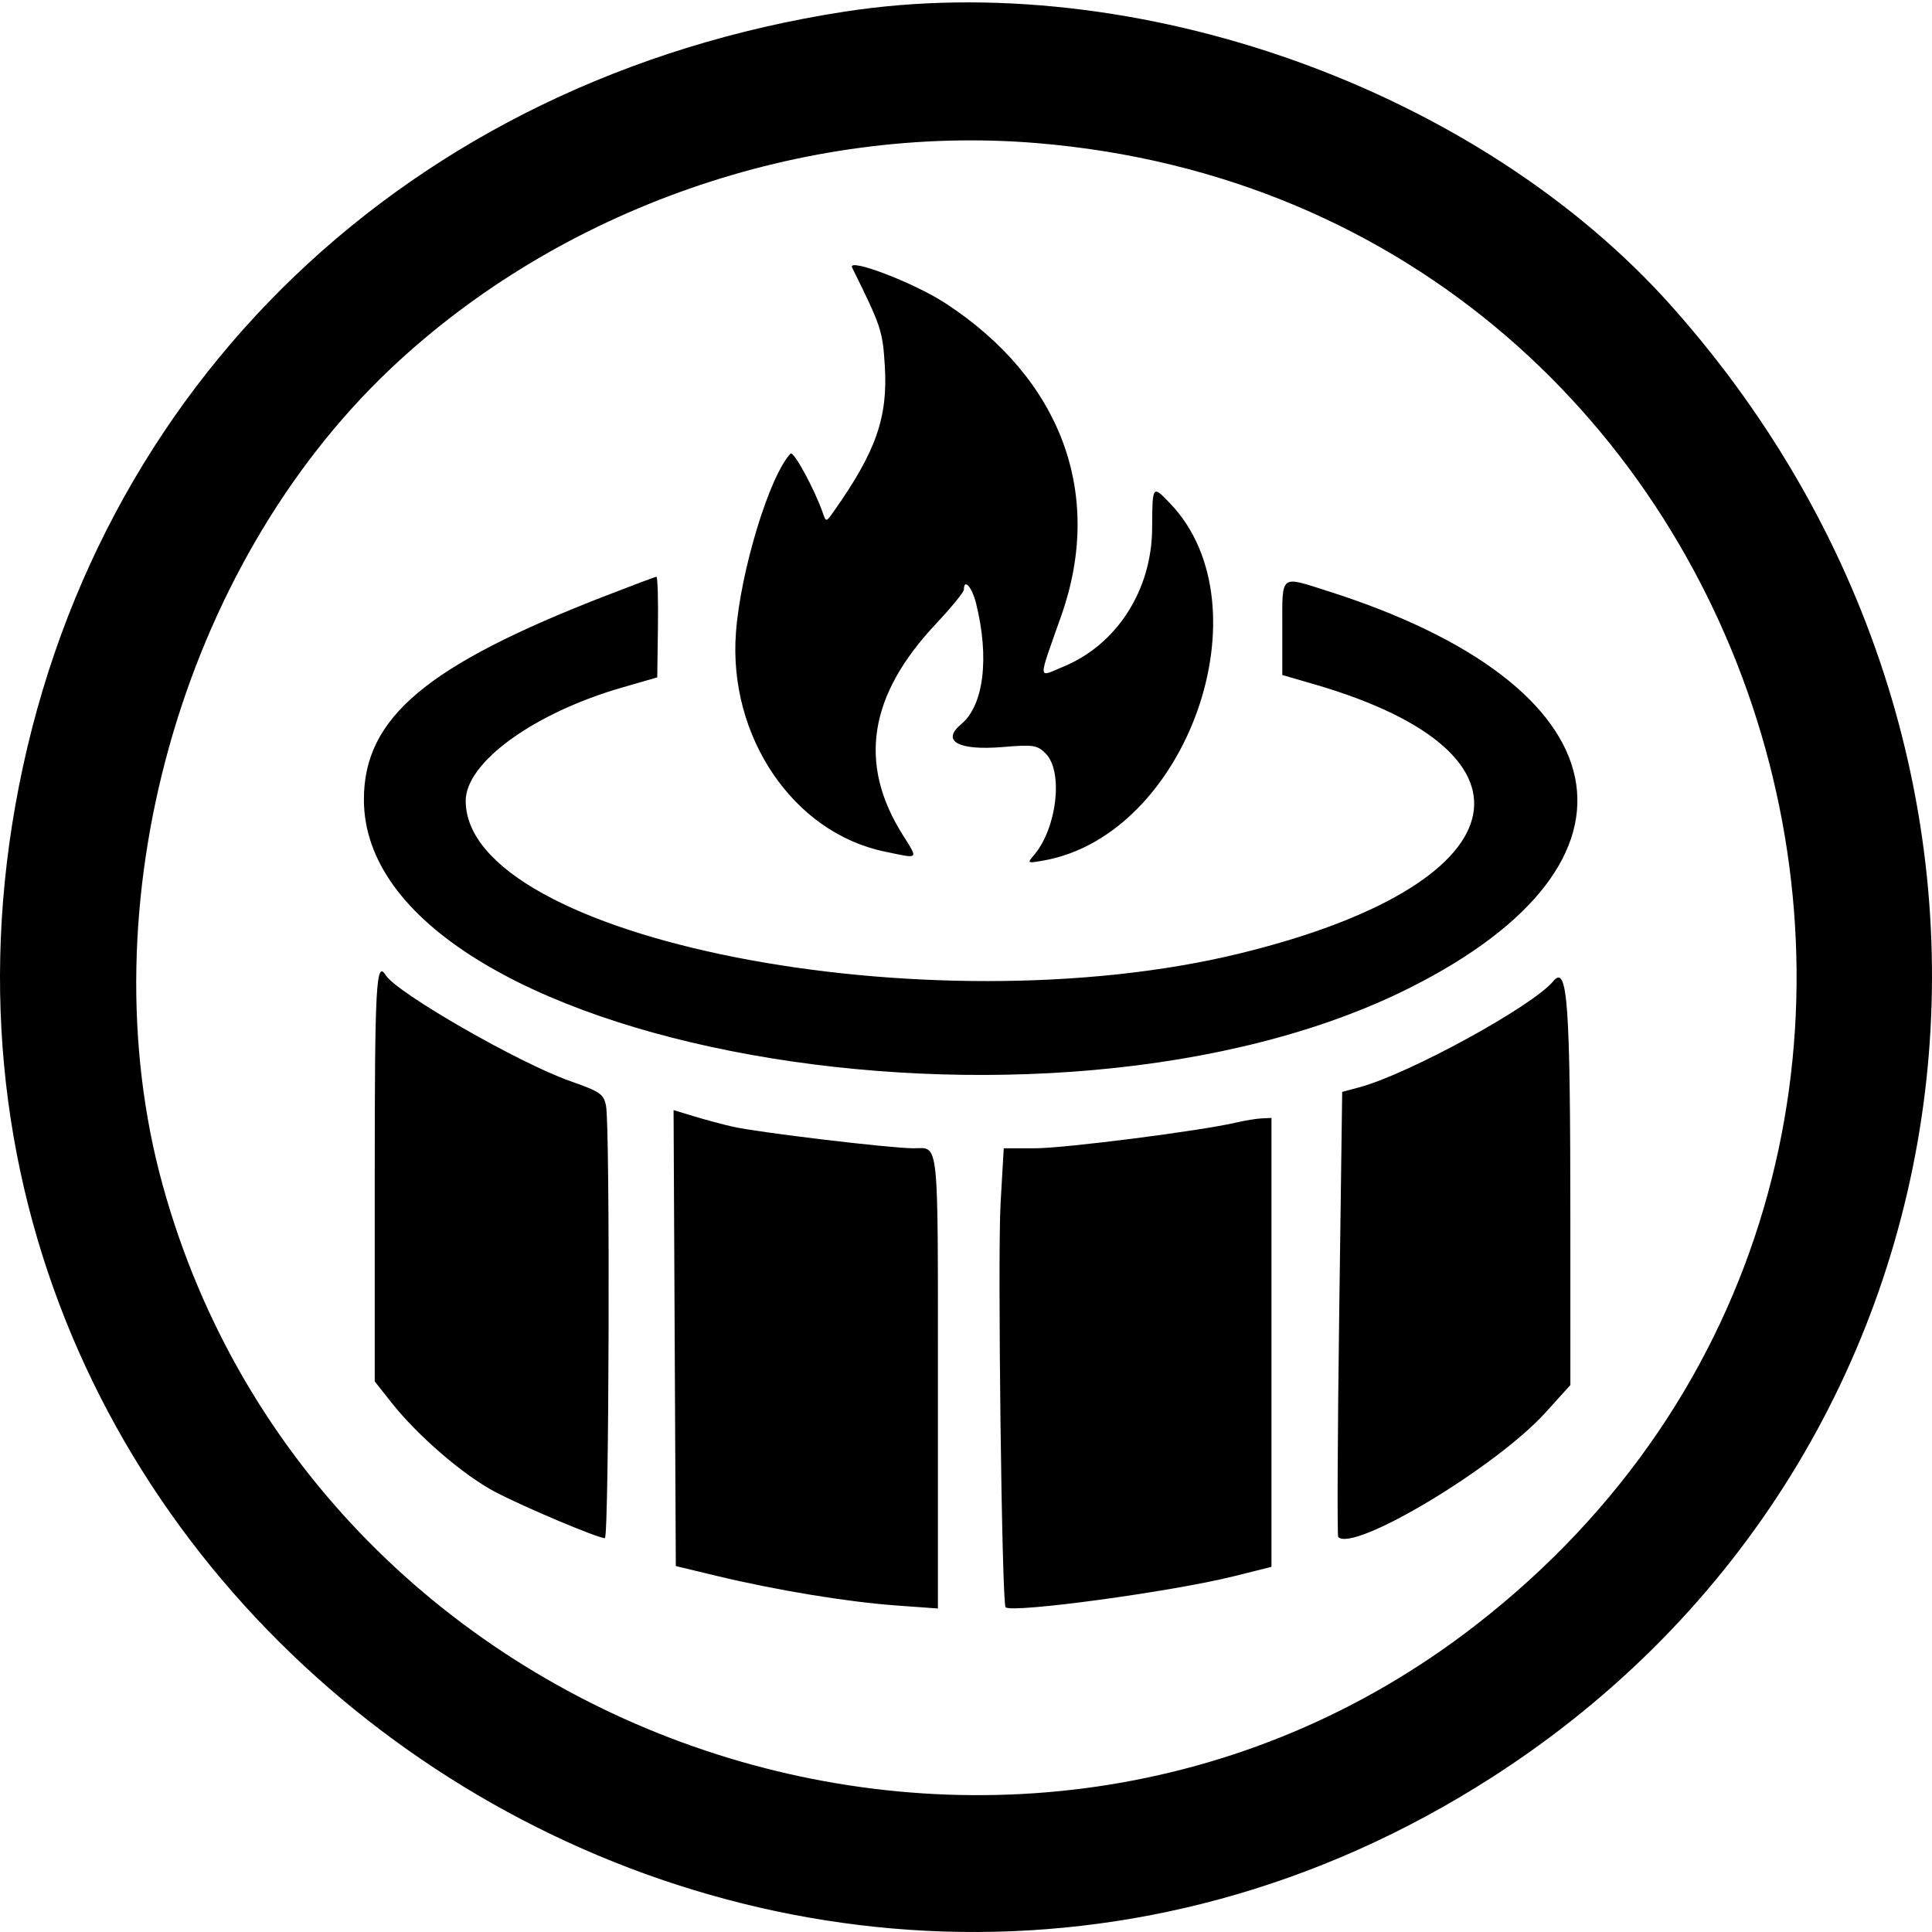 <?xml version="1.0" encoding="UTF-8" standalone="no"?><!DOCTYPE svg PUBLIC "-//W3C//DTD SVG 1.1//EN" "http://www.w3.org/Graphics/SVG/1.1/DTD/svg11.dtd"><svg width="100%" height="100%" viewBox="0 0 400 400" version="1.1" xmlns="http://www.w3.org/2000/svg" xmlns:xlink="http://www.w3.org/1999/xlink" xml:space="preserve" xmlns:serif="http://www.serif.com/" style="fill:black;fill-rule:evenodd;clip-rule:evenodd;stroke-linejoin:round;stroke-miterlimit:2;"><g id="svgg"><path id="path0" d="M174.898,2.403c-90.077,13.903 -156.278,77.249 -171.716,164.314c-30.125,169.869 159.919,294.909 305.803,201.203c104.471,-67.105 121.869,-209.115 37.283,-304.324c-40.096,-45.134 -111.116,-70.494 -171.37,-61.193m39.746,27.222c155.607,12.874 214.235,211.336 90.69,306.995c-95.269,73.766 -239.513,25.308 -271.654,-91.26c-15.893,-57.638 3.699,-127.861 47.141,-168.977c35.043,-33.163 85.412,-50.762 133.823,-46.758m-38.223,25.776c6.018,12.162 6.314,13.049 6.766,20.302c0.668,10.734 -1.823,17.815 -10.672,30.329c-1.442,2.037 -1.506,2.046 -2.108,0.308c-1.736,-5.024 -6.107,-13.077 -6.739,-12.415c-4.342,4.553 -10.355,24.274 -11.303,37.079c-1.594,21.485 11.868,41.341 30.691,45.281c7.419,1.552 7.132,1.828 3.743,-3.596c-9.15,-14.635 -6.911,-28.737 6.897,-43.439c3.226,-3.435 5.867,-6.666 5.867,-7.18c-0,-2.434 1.683,-0.514 2.528,2.879c2.794,11.258 1.58,21.108 -3.075,24.972c-4.234,3.513 -0.61,5.513 8.604,4.744c6.328,-0.528 7.125,-0.406 8.865,1.334c3.715,3.715 2.34,15.533 -2.457,21.099c-1.407,1.635 -1.332,1.671 2.126,1.049c29.572,-5.324 46.351,-52.628 26.189,-73.826c-3.763,-3.958 -3.761,-3.963 -3.804,5.001c-0.064,12.817 -7.26,24.082 -18.318,28.676c-5.472,2.273 -5.417,3.46 -0.478,-10.58c8.856,-25.177 -0.023,-49.026 -24.086,-64.69c-6.484,-4.22 -20.304,-9.485 -19.236,-7.327m-50.854,67.881c-37.318,14.463 -50.227,25.322 -50.227,42.253c0,51.253 141.542,76.707 216.603,38.953c52.133,-26.219 44.592,-62.545 -17.041,-82.11c-10.009,-3.178 -9.416,-3.656 -9.416,7.62l-0,9.75l6.727,1.958c49.699,14.479 42.213,41.557 -15.391,55.662c-64.609,15.82 -160.404,-3.029 -160.404,-31.56c0,-7.96 14.11,-18.185 32.364,-23.457l7.294,-2.105l0.143,-10.45c0.078,-5.749 -0.065,-10.426 -0.322,-10.394c-0.255,0.032 -4.902,1.777 -10.33,3.88m-47.983,120.202l-0,42.524l3.435,4.346c5.469,6.921 14.933,15.079 21.473,18.516c6.027,3.166 21.257,9.588 22.74,9.588c0.875,0 1.102,-85.182 0.241,-89.496c-0.491,-2.453 -1.219,-2.958 -7.4,-5.123c-10.553,-3.697 -35.968,-18.293 -38.234,-21.957c-1.966,-3.183 -2.255,2.14 -2.255,41.602m244.006,-40.337c-4.314,5.198 -29.906,19.204 -40.112,21.953l-3.594,0.966l-0.617,45.874c-0.342,25.229 -0.432,46.057 -0.205,46.286c3.229,3.229 32.685,-14.458 42.909,-25.764l5.157,-5.701l-0.004,-33.707c-0.005,-45.579 -0.565,-53.484 -3.534,-49.907m-181.904,73.89l0.232,47.2l8.52,2.049c12.317,2.957 26.954,5.37 36.999,6.1l8.744,0.636l-0,-46.224c-0,-52.222 0.328,-49.061 -5.095,-49.061c-4.755,0 -32.113,-3.272 -37.401,-4.472c-2.032,-0.462 -5.616,-1.422 -7.963,-2.134l-4.268,-1.297l0.232,47.203m116.266,-44.629c-7.205,1.706 -35.504,5.329 -41.616,5.329l-6.521,0l-0.657,11.407c-0.638,11.035 0.255,82.806 1.038,83.616c1.254,1.293 34.352,-3.196 47.198,-6.401l7.848,-1.959l0,-92.943l-2.018,0.09c-1.109,0.051 -3.483,0.439 -5.272,0.861"/></g></svg>